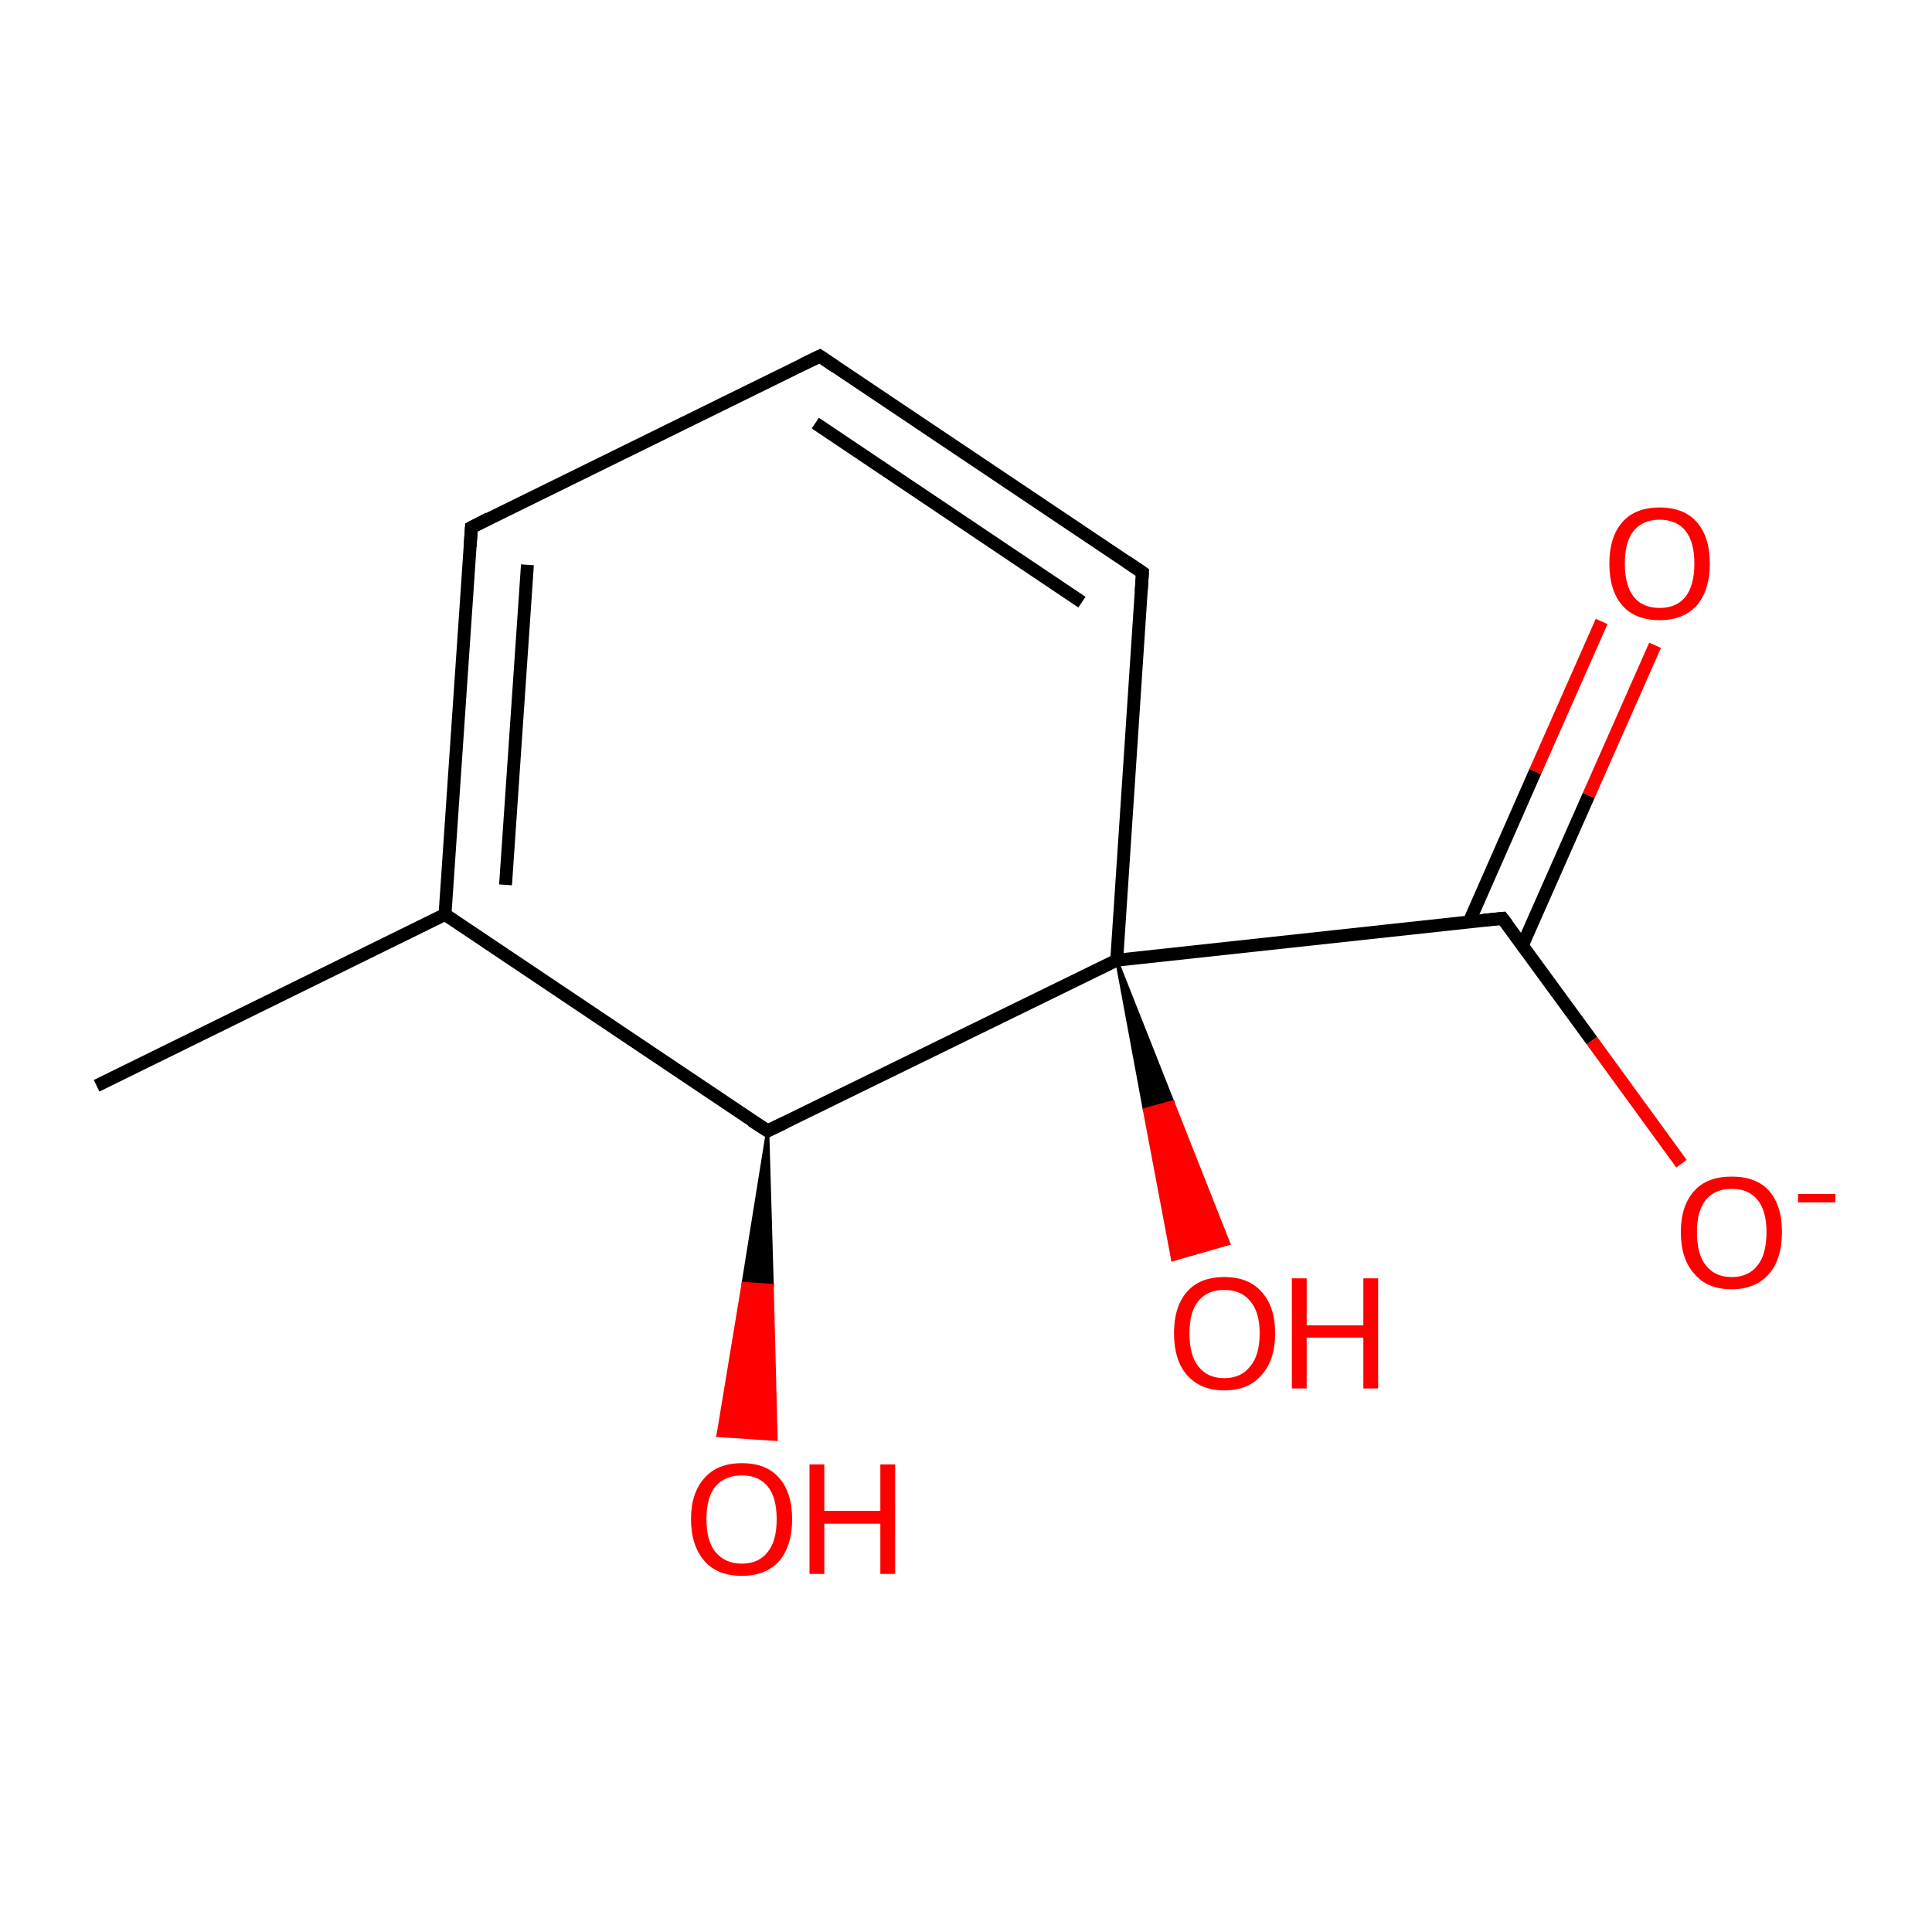 <?xml version='1.0' encoding='iso-8859-1'?>
<svg version='1.1' baseProfile='full'
              xmlns='http://www.w3.org/2000/svg'
                      xmlns:rdkit='http://www.rdkit.org/xml'
                      xmlns:xlink='http://www.w3.org/1999/xlink'
                  xml:space='preserve'
width='300px' height='300px' viewBox='0 0 300 300'>
<!-- END OF HEADER -->
<rect style='opacity:1.0;fill:#FFFFFF;stroke:none' width='300.0' height='300.0' x='0.0' y='0.0'> </rect>
<path class='bond-0 atom-0 atom-1' d='M 15.0,168.6 L 69.1,142.0' style='fill:none;fill-rule:evenodd;stroke:#000000;stroke-width:2.0px;stroke-linecap:butt;stroke-linejoin:miter;stroke-opacity:1' />
<path class='bond-1 atom-1 atom-2' d='M 69.1,142.0 L 73.2,81.9' style='fill:none;fill-rule:evenodd;stroke:#000000;stroke-width:2.0px;stroke-linecap:butt;stroke-linejoin:miter;stroke-opacity:1' />
<path class='bond-1 atom-1 atom-2' d='M 78.5,137.4 L 81.9,87.7' style='fill:none;fill-rule:evenodd;stroke:#000000;stroke-width:2.0px;stroke-linecap:butt;stroke-linejoin:miter;stroke-opacity:1' />
<path class='bond-2 atom-2 atom-3' d='M 73.2,81.9 L 127.3,55.3' style='fill:none;fill-rule:evenodd;stroke:#000000;stroke-width:2.0px;stroke-linecap:butt;stroke-linejoin:miter;stroke-opacity:1' />
<path class='bond-3 atom-3 atom-4' d='M 127.3,55.3 L 177.4,88.9' style='fill:none;fill-rule:evenodd;stroke:#000000;stroke-width:2.0px;stroke-linecap:butt;stroke-linejoin:miter;stroke-opacity:1' />
<path class='bond-3 atom-3 atom-4' d='M 126.6,65.7 L 168.0,93.5' style='fill:none;fill-rule:evenodd;stroke:#000000;stroke-width:2.0px;stroke-linecap:butt;stroke-linejoin:miter;stroke-opacity:1' />
<path class='bond-4 atom-4 atom-5' d='M 177.4,88.9 L 173.4,149.1' style='fill:none;fill-rule:evenodd;stroke:#000000;stroke-width:2.0px;stroke-linecap:butt;stroke-linejoin:miter;stroke-opacity:1' />
<path class='bond-5 atom-5 atom-6' d='M 173.4,149.1 L 119.2,175.6' style='fill:none;fill-rule:evenodd;stroke:#000000;stroke-width:2.0px;stroke-linecap:butt;stroke-linejoin:miter;stroke-opacity:1' />
<path class='bond-6 atom-6 atom-7' d='M 119.2,175.6 L 119.9,199.6 L 115.4,199.3 Z' style='fill:#000000;fill-rule:evenodd;fill-opacity:1;stroke:#000000;stroke-width:0.5px;stroke-linecap:butt;stroke-linejoin:miter;stroke-opacity:1;' />
<path class='bond-6 atom-6 atom-7' d='M 119.9,199.6 L 111.5,222.9 L 120.5,223.5 Z' style='fill:#FF0000;fill-rule:evenodd;fill-opacity:1;stroke:#FF0000;stroke-width:0.5px;stroke-linecap:butt;stroke-linejoin:miter;stroke-opacity:1;' />
<path class='bond-6 atom-6 atom-7' d='M 119.9,199.6 L 115.4,199.3 L 111.5,222.9 Z' style='fill:#FF0000;fill-rule:evenodd;fill-opacity:1;stroke:#FF0000;stroke-width:0.5px;stroke-linecap:butt;stroke-linejoin:miter;stroke-opacity:1;' />
<path class='bond-7 atom-5 atom-8' d='M 173.4,149.1 L 233.3,142.6' style='fill:none;fill-rule:evenodd;stroke:#000000;stroke-width:2.0px;stroke-linecap:butt;stroke-linejoin:miter;stroke-opacity:1' />
<path class='bond-8 atom-8 atom-9' d='M 236.4,146.8 L 246.7,123.5' style='fill:none;fill-rule:evenodd;stroke:#000000;stroke-width:2.0px;stroke-linecap:butt;stroke-linejoin:miter;stroke-opacity:1' />
<path class='bond-8 atom-8 atom-9' d='M 246.7,123.5 L 257.0,100.2' style='fill:none;fill-rule:evenodd;stroke:#FF0000;stroke-width:2.0px;stroke-linecap:butt;stroke-linejoin:miter;stroke-opacity:1' />
<path class='bond-8 atom-8 atom-9' d='M 228.1,143.2 L 238.4,119.8' style='fill:none;fill-rule:evenodd;stroke:#000000;stroke-width:2.0px;stroke-linecap:butt;stroke-linejoin:miter;stroke-opacity:1' />
<path class='bond-8 atom-8 atom-9' d='M 238.4,119.8 L 248.7,96.5' style='fill:none;fill-rule:evenodd;stroke:#FF0000;stroke-width:2.0px;stroke-linecap:butt;stroke-linejoin:miter;stroke-opacity:1' />
<path class='bond-9 atom-8 atom-10' d='M 233.3,142.6 L 247.2,161.6' style='fill:none;fill-rule:evenodd;stroke:#000000;stroke-width:2.0px;stroke-linecap:butt;stroke-linejoin:miter;stroke-opacity:1' />
<path class='bond-9 atom-8 atom-10' d='M 247.2,161.6 L 261.1,180.7' style='fill:none;fill-rule:evenodd;stroke:#FF0000;stroke-width:2.0px;stroke-linecap:butt;stroke-linejoin:miter;stroke-opacity:1' />
<path class='bond-10 atom-5 atom-11' d='M 173.4,149.1 L 182.1,171.1 L 177.7,172.3 Z' style='fill:#000000;fill-rule:evenodd;fill-opacity:1;stroke:#000000;stroke-width:0.5px;stroke-linecap:butt;stroke-linejoin:miter;stroke-opacity:1;' />
<path class='bond-10 atom-5 atom-11' d='M 182.1,171.1 L 182.1,195.6 L 190.8,193.1 Z' style='fill:#FF0000;fill-rule:evenodd;fill-opacity:1;stroke:#FF0000;stroke-width:0.5px;stroke-linecap:butt;stroke-linejoin:miter;stroke-opacity:1;' />
<path class='bond-10 atom-5 atom-11' d='M 182.1,171.1 L 177.7,172.3 L 182.1,195.6 Z' style='fill:#FF0000;fill-rule:evenodd;fill-opacity:1;stroke:#FF0000;stroke-width:0.5px;stroke-linecap:butt;stroke-linejoin:miter;stroke-opacity:1;' />
<path class='bond-11 atom-6 atom-1' d='M 119.2,175.6 L 69.1,142.0' style='fill:none;fill-rule:evenodd;stroke:#000000;stroke-width:2.0px;stroke-linecap:butt;stroke-linejoin:miter;stroke-opacity:1' />
<path d='M 73.0,84.9 L 73.2,81.9 L 75.9,80.5' style='fill:none;stroke:#000000;stroke-width:2.0px;stroke-linecap:butt;stroke-linejoin:miter;stroke-opacity:1;' />
<path d='M 124.6,56.6 L 127.3,55.3 L 129.8,57.0' style='fill:none;stroke:#000000;stroke-width:2.0px;stroke-linecap:butt;stroke-linejoin:miter;stroke-opacity:1;' />
<path d='M 174.9,87.2 L 177.4,88.9 L 177.2,91.9' style='fill:none;stroke:#000000;stroke-width:2.0px;stroke-linecap:butt;stroke-linejoin:miter;stroke-opacity:1;' />
<path d='M 121.9,174.3 L 119.2,175.6 L 116.7,174.0' style='fill:none;stroke:#000000;stroke-width:2.0px;stroke-linecap:butt;stroke-linejoin:miter;stroke-opacity:1;' />
<path d='M 230.3,142.9 L 233.3,142.6 L 234.0,143.5' style='fill:none;stroke:#000000;stroke-width:2.0px;stroke-linecap:butt;stroke-linejoin:miter;stroke-opacity:1;' />
<path class='atom-7' d='M 107.3 235.9
Q 107.3 231.8, 109.4 229.5
Q 111.4 227.2, 115.2 227.2
Q 119.0 227.2, 121.0 229.5
Q 123.0 231.8, 123.0 235.9
Q 123.0 240.0, 121.0 242.4
Q 118.9 244.7, 115.2 244.7
Q 111.4 244.7, 109.4 242.4
Q 107.3 240.0, 107.3 235.9
M 115.2 242.8
Q 117.8 242.8, 119.2 241.0
Q 120.6 239.3, 120.6 235.9
Q 120.6 232.5, 119.2 230.8
Q 117.8 229.1, 115.2 229.1
Q 112.6 229.1, 111.1 230.8
Q 109.7 232.5, 109.7 235.9
Q 109.7 239.3, 111.1 241.0
Q 112.6 242.8, 115.2 242.8
' fill='#FF0000'/>
<path class='atom-7' d='M 125.7 227.4
L 128.0 227.4
L 128.0 234.6
L 136.7 234.6
L 136.7 227.4
L 139.0 227.4
L 139.0 244.4
L 136.7 244.4
L 136.7 236.6
L 128.0 236.6
L 128.0 244.4
L 125.7 244.4
L 125.7 227.4
' fill='#FF0000'/>
<path class='atom-9' d='M 249.9 87.5
Q 249.9 83.4, 251.9 81.1
Q 253.9 78.8, 257.7 78.8
Q 261.5 78.8, 263.5 81.1
Q 265.5 83.4, 265.5 87.5
Q 265.5 91.6, 263.5 94.0
Q 261.4 96.3, 257.7 96.3
Q 253.9 96.3, 251.9 94.0
Q 249.9 91.7, 249.9 87.5
M 257.7 94.4
Q 260.3 94.4, 261.7 92.7
Q 263.1 90.9, 263.1 87.5
Q 263.1 84.1, 261.7 82.4
Q 260.3 80.7, 257.7 80.7
Q 255.1 80.7, 253.7 82.4
Q 252.3 84.1, 252.3 87.5
Q 252.3 90.9, 253.7 92.7
Q 255.1 94.4, 257.7 94.4
' fill='#FF0000'/>
<path class='atom-10' d='M 261.0 191.3
Q 261.0 187.2, 263.1 184.9
Q 265.1 182.7, 268.9 182.7
Q 272.7 182.7, 274.7 184.9
Q 276.7 187.2, 276.7 191.3
Q 276.7 195.5, 274.7 197.8
Q 272.6 200.2, 268.9 200.2
Q 265.1 200.2, 263.1 197.8
Q 261.0 195.5, 261.0 191.3
M 268.9 198.3
Q 271.5 198.3, 272.9 196.5
Q 274.3 194.8, 274.3 191.3
Q 274.3 188.0, 272.9 186.3
Q 271.5 184.6, 268.9 184.6
Q 266.3 184.6, 264.9 186.3
Q 263.5 188.0, 263.5 191.3
Q 263.5 194.8, 264.9 196.5
Q 266.3 198.3, 268.9 198.3
' fill='#FF0000'/>
<path class='atom-10' d='M 279.2 185.4
L 285.0 185.4
L 285.0 186.7
L 279.2 186.7
L 279.2 185.4
' fill='#FF0000'/>
<path class='atom-11' d='M 182.3 207.0
Q 182.3 202.9, 184.3 200.6
Q 186.3 198.3, 190.1 198.3
Q 193.9 198.3, 195.9 200.6
Q 198.0 202.9, 198.0 207.0
Q 198.0 211.2, 195.9 213.5
Q 193.9 215.9, 190.1 215.9
Q 186.4 215.9, 184.3 213.5
Q 182.3 211.2, 182.3 207.0
M 190.1 214.0
Q 192.7 214.0, 194.1 212.2
Q 195.6 210.5, 195.6 207.0
Q 195.6 203.7, 194.1 202.0
Q 192.7 200.3, 190.1 200.3
Q 187.5 200.3, 186.1 202.0
Q 184.7 203.7, 184.7 207.0
Q 184.7 210.5, 186.1 212.2
Q 187.5 214.0, 190.1 214.0
' fill='#FF0000'/>
<path class='atom-11' d='M 200.6 198.5
L 202.9 198.5
L 202.9 205.8
L 211.7 205.8
L 211.7 198.5
L 214.0 198.5
L 214.0 215.6
L 211.7 215.6
L 211.7 207.7
L 202.9 207.7
L 202.9 215.6
L 200.6 215.6
L 200.6 198.5
' fill='#FF0000'/>
</svg>

